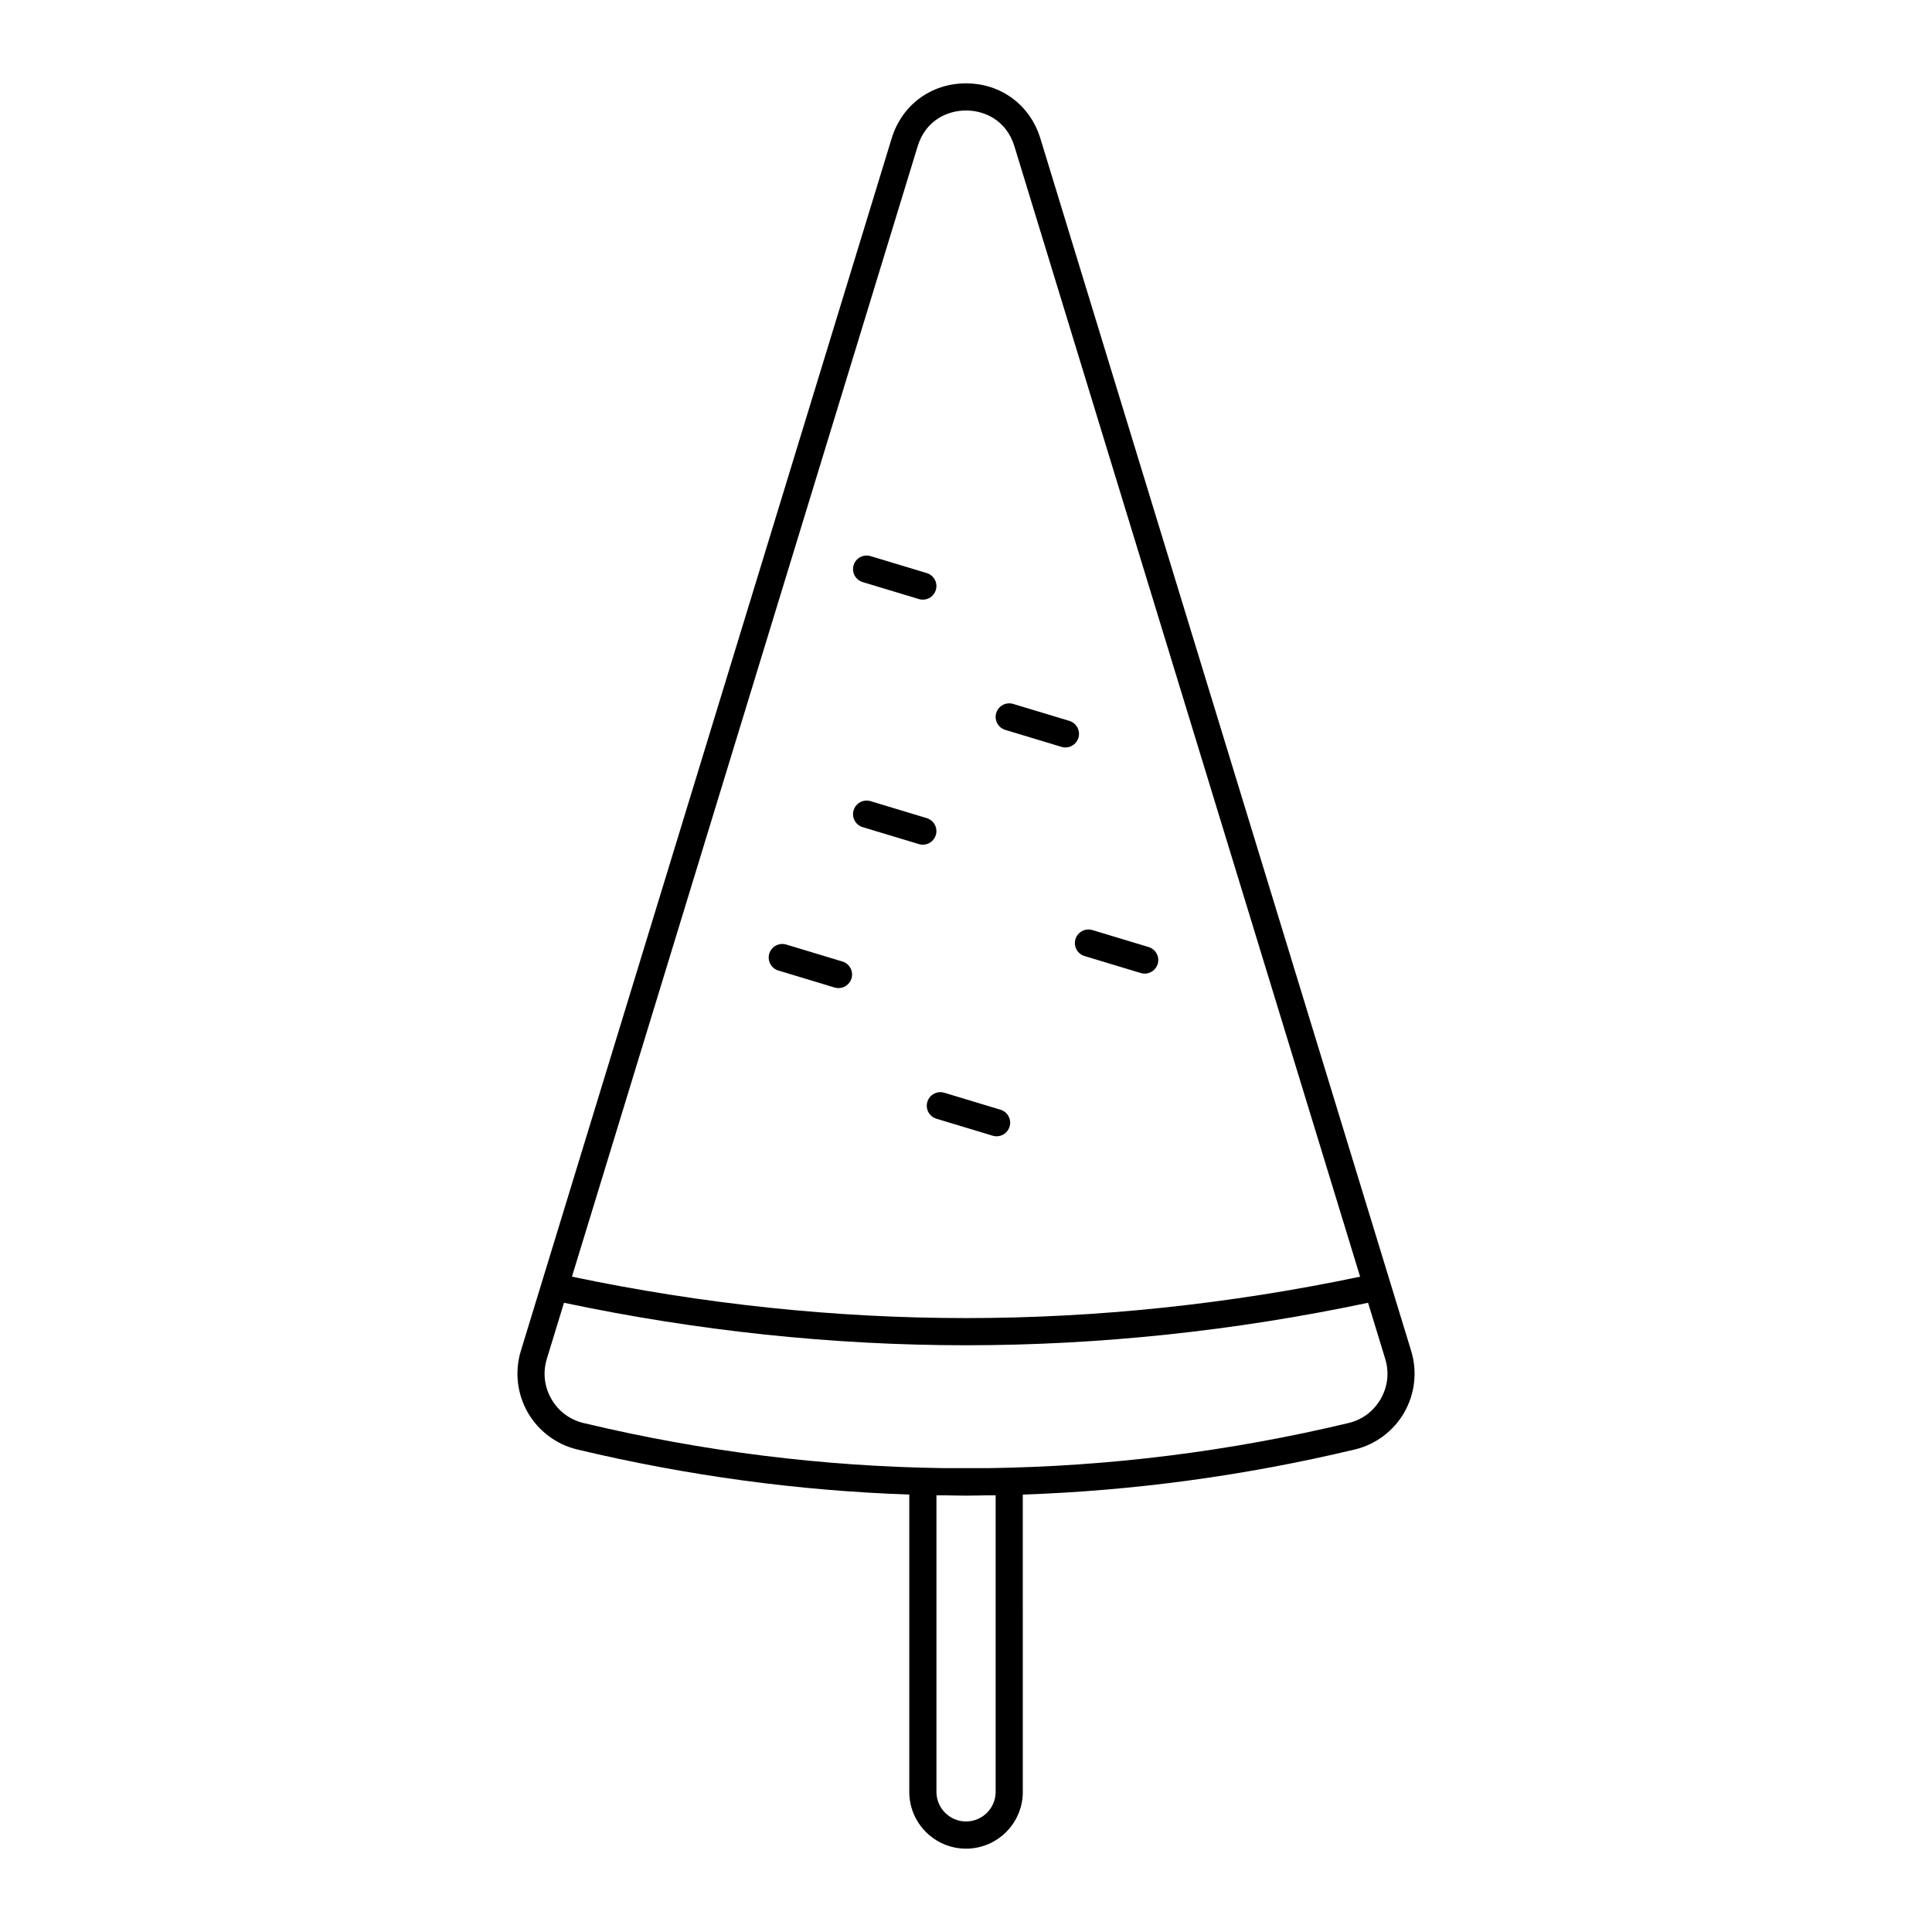 <?xml version="1.0" encoding="UTF-8"?>
<!-- Uploaded to: SVG Repo, www.svgrepo.com, Generator: SVG Repo Mixer Tools -->
<svg fill="#000000" width="800px" height="800px" version="1.1" viewBox="144 144 512 512" xmlns="http://www.w3.org/2000/svg">
 <g>
  <path d="m516.15 518.3c2.82-4.93 3.488-10.867 1.828-16.285l-5.414-17.707-92.863-303.64c-2.711-8.855-10.441-14.578-19.699-14.578-9.262 0-16.992 5.723-19.699 14.574l-98.277 321.35c-1.66 5.422-0.992 11.359 1.828 16.285 2.82 4.926 7.594 8.504 13.102 9.82 29.211 6.973 58.598 10.941 88.012 11.957v78.793c0 8.293 6.746 15.043 15.043 15.043 8.297 0 15.043-6.746 15.043-15.043l-0.004-78.789c29.41-1.016 58.789-4.984 87.996-11.957 5.512-1.316 10.285-4.894 13.105-9.82zm-128.96-335.54c2.137-6.988 8.02-9.48 12.816-9.48 4.793 0 10.68 2.492 12.82 9.484l91.617 299.57c-34.598 7.258-69.707 10.973-104.43 10.973-34.723 0-69.84-3.715-104.44-10.977zm20.664 357.51v78.594c0 4.324-3.519 7.844-7.844 7.844-4.324 0-7.844-3.519-7.844-7.844v-78.594h1.789c2.016 0.027 4.031 0.09 6.047 0.09s4.031-0.062 6.047-0.09zm-1.922-7.199h-11.855c-31.895-0.441-63.773-4.394-95.445-11.957-3.637-0.867-6.668-3.137-8.527-6.394-1.863-3.258-2.289-7.023-1.191-10.605l4.547-14.867c35.293 7.449 71.121 11.258 106.55 11.258 35.43 0 71.254-3.809 106.54-11.258l4.547 14.867c1.094 3.582 0.672 7.348-1.191 10.605-1.863 3.258-4.891 5.527-8.527 6.394-31.68 7.562-63.559 11.52-95.453 11.957z"/>
  <path d="m372.62 298.26 14.898 4.5c0.348 0.105 0.699 0.156 1.043 0.156 1.543 0 2.973-1.004 3.445-2.559 0.574-1.902-0.504-3.91-2.406-4.484l-14.898-4.5c-1.895-0.562-3.91 0.504-4.484 2.406-0.578 1.895 0.5 3.902 2.402 4.481z"/>
  <path d="m410.41 337.43 14.898 4.5c0.348 0.105 0.699 0.156 1.043 0.156 1.543 0 2.973-1.004 3.445-2.559 0.574-1.902-0.504-3.91-2.406-4.484l-14.898-4.5c-1.891-0.566-3.91 0.504-4.484 2.406-0.578 1.895 0.5 3.906 2.402 4.481z"/>
  <path d="m372.62 363.2 14.898 4.5c0.348 0.105 0.699 0.156 1.043 0.156 1.543 0 2.973-1.004 3.445-2.559 0.574-1.902-0.504-3.91-2.406-4.484l-14.898-4.5c-1.895-0.57-3.91 0.504-4.484 2.406-0.578 1.898 0.5 3.906 2.402 4.481z"/>
  <path d="m350.27 401.2 14.898 4.5c0.348 0.105 0.699 0.156 1.043 0.156 1.543 0 2.973-1.004 3.445-2.559 0.574-1.902-0.504-3.91-2.406-4.484l-14.898-4.5c-1.898-0.566-3.906 0.504-4.484 2.406-0.578 1.898 0.5 3.906 2.402 4.481z"/>
  <path d="m389.76 435.99c-0.574 1.902 0.504 3.91 2.406 4.484l14.898 4.5c0.348 0.105 0.699 0.156 1.043 0.156 1.543 0 2.973-1.004 3.445-2.559 0.574-1.902-0.504-3.91-2.406-4.484l-14.898-4.5c-1.895-0.57-3.91 0.5-4.488 2.402z"/>
  <path d="m429.01 392.88c-0.574 1.902 0.504 3.91 2.406 4.484l14.898 4.5c0.348 0.105 0.699 0.156 1.043 0.156 1.543 0 2.973-1.004 3.445-2.559 0.574-1.902-0.504-3.91-2.406-4.484l-14.898-4.5c-1.895-0.57-3.914 0.504-4.488 2.402z"/>
 </g>
</svg>